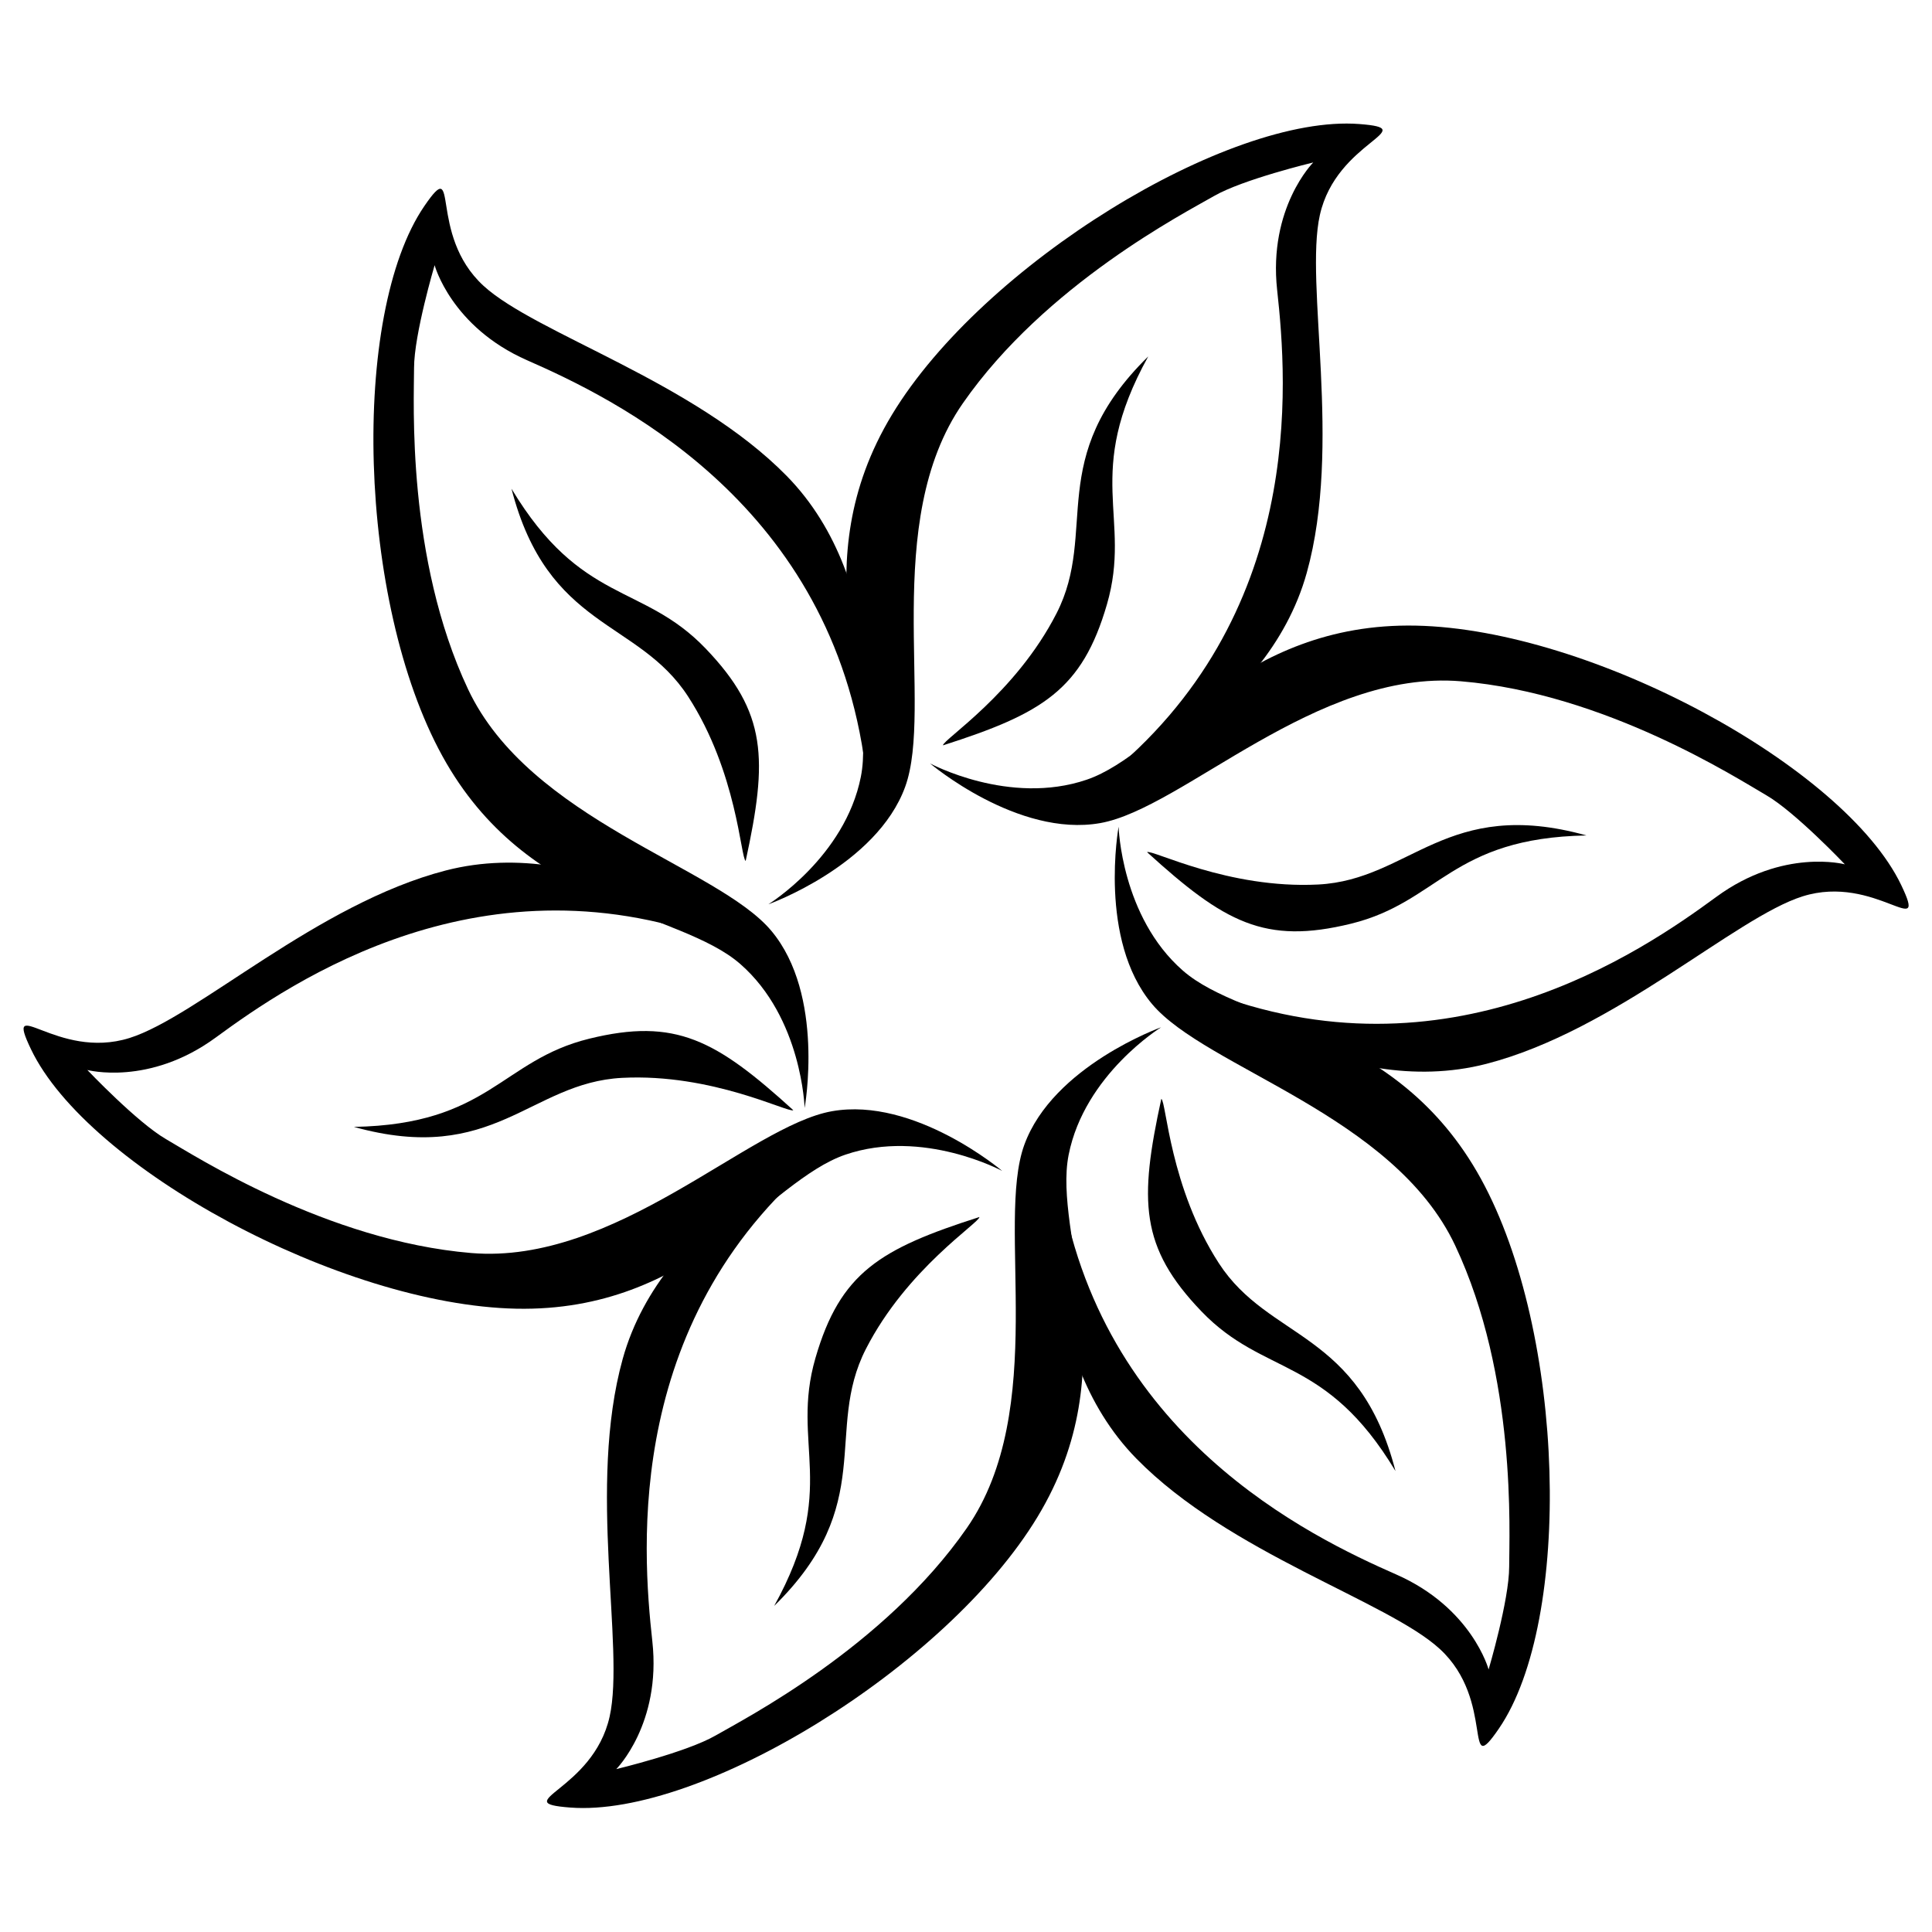 <svg xmlns="http://www.w3.org/2000/svg" xmlns:xlink="http://www.w3.org/1999/xlink" width="500" zoomAndPan="magnify" viewBox="0 0 375 375" height="500" preserveAspectRatio="xMidYMid meet" version="1.2"><g id="21873c14cb"><path style=" stroke:none;fill-rule:evenodd;fill:#000000;fill-opacity:1;" d="M 167.648 146.73 C 160.164 96.859 118.895 77.215 102.312 69.926 C 87.574 63.445 84.359 51.473 84.359 51.473 C 84.359 51.473 80.367 64.938 80.367 71.422 C 80.367 77.906 78.871 108.328 90.844 133.766 C 102.812 159.199 139.219 168.176 149.691 180.645 C 160.168 193.113 156.176 215.059 156.176 215.059 C 156.176 215.059 155.676 197.602 143.707 187.129 C 131.738 176.656 102.312 176.656 85.855 146.73 C 69.398 116.809 68 60.988 82.363 40 C 89.41 29.715 82.914 45.434 93.836 55.461 C 103.969 64.766 134.652 74 152.688 92.367 C 173.25 113.316 168.145 147.727 167.648 146.73 Z M 167.648 146.73 "/><path style=" stroke:none;fill-rule:evenodd;fill:#000000;fill-opacity:1;" d="M 144.734 167.105 C 149.039 147.316 148.91 138.328 136.941 125.855 C 124.734 113.137 112.832 117.383 99.281 94.863 C 106.328 122.223 123.816 120.152 133.566 135.203 C 143.09 149.91 143.758 166.566 144.734 167.105 Z M 144.734 167.105 "/><path style=" stroke:none;fill-rule:evenodd;fill:#000000;fill-opacity:1;" d="M 183.031 144.672 C 202.324 138.504 210.043 133.895 214.859 117.297 C 219.773 100.363 210.145 92.18 222.871 69.184 C 202.699 88.969 213.238 103.078 205.078 119.043 C 197.102 134.645 183.012 143.555 183.031 144.672 Z M 183.031 144.672 "/><path style=" stroke:none;fill-rule:evenodd;fill:#000000;fill-opacity:1;" d="M 222.645 165.402 C 237.629 179.027 245.48 183.41 262.262 179.281 C 279.387 175.066 281.66 162.637 307.938 162.16 C 280.719 154.586 273.766 170.766 255.859 171.684 C 238.359 172.578 223.598 164.828 222.645 165.402 Z M 222.645 165.402 "/><path style=" stroke:none;fill-rule:evenodd;fill:#000000;fill-opacity:1;" d="M 225.41 213.285 C 221.102 233.074 221.234 242.066 233.199 254.535 C 245.41 267.258 257.312 263.012 270.863 285.531 C 263.816 258.168 246.328 260.242 236.578 245.191 C 227.055 230.484 226.383 213.824 225.41 213.285 Z M 225.41 213.285 "/><path style=" stroke:none;fill-rule:evenodd;fill:#000000;fill-opacity:1;" d="M 190.105 236.223 C 170.816 242.387 163.094 246.996 158.277 263.594 C 153.367 280.531 162.996 288.715 150.27 311.707 C 170.438 291.922 159.902 277.816 168.062 261.848 C 176.035 246.246 190.129 237.336 190.105 236.223 Z M 190.105 236.223 "/><path style=" stroke:none;fill-rule:evenodd;fill:#000000;fill-opacity:1;" d="M 153.98 215.488 C 138.996 201.867 131.145 197.484 114.359 201.613 C 97.238 205.824 94.965 218.254 68.688 218.73 C 95.906 226.309 102.855 210.125 120.766 209.211 C 138.266 208.312 153.023 216.062 153.98 215.488 Z M 153.98 215.488 "/><path style=" stroke:none;fill-rule:evenodd;fill:#000000;fill-opacity:1;" d="M 214.047 151.293 C 253.5 119.879 249.871 74.316 247.895 56.312 C 246.137 40.309 254.898 31.535 254.898 31.535 C 254.898 31.535 241.242 34.812 235.629 38.055 C 230.012 41.297 202.918 55.215 186.875 78.297 C 170.832 101.379 181.262 137.398 175.699 152.703 C 170.141 168.008 149.141 175.523 149.141 175.523 C 149.141 175.523 164.008 166.363 167.094 150.762 C 170.18 135.16 155.465 109.676 173.152 80.461 C 190.836 51.246 238.48 22.125 263.84 24.074 C 276.27 25.031 259.406 27.266 256.184 41.738 C 253.195 55.168 260.539 86.355 253.648 111.156 C 245.789 139.441 213.438 152.227 214.051 151.297 Z M 214.047 151.293 "/><path style=" stroke:none;fill-rule:evenodd;fill:#000000;fill-opacity:1;" d="M 233.949 192.27 C 280.883 210.727 318.527 184.805 333.129 174.09 C 346.109 164.566 358.086 167.766 358.086 167.766 C 358.086 167.766 348.422 157.578 342.805 154.336 C 337.191 151.094 311.594 134.59 283.578 132.238 C 255.566 129.887 229.59 156.926 213.555 159.762 C 197.52 162.598 180.512 148.172 180.512 148.172 C 180.512 148.172 195.879 156.469 210.934 151.336 C 225.988 146.207 240.699 120.727 274.844 121.434 C 308.988 122.145 358.027 148.844 369.016 171.773 C 374.406 183.02 364.035 169.535 349.891 173.98 C 336.766 178.105 313.43 200.059 288.504 206.492 C 260.082 213.828 232.832 192.199 233.945 192.27 Z M 233.949 192.27 "/><path style=" stroke:none;fill-rule:evenodd;fill:#000000;fill-opacity:1;" d="M 205.648 228.789 C 213.133 278.664 254.402 298.305 270.984 305.594 C 285.723 312.074 288.938 324.047 288.938 324.047 C 288.938 324.047 292.93 310.582 292.93 304.098 C 292.93 297.613 294.426 267.191 282.453 241.758 C 270.484 216.32 234.078 207.344 223.605 194.875 C 213.129 182.406 217.121 160.465 217.121 160.465 C 217.121 160.465 217.617 177.918 229.59 188.391 C 241.559 198.867 270.984 198.867 287.441 228.789 C 303.898 258.715 305.297 314.535 290.934 335.52 C 283.887 345.809 290.383 330.086 279.461 320.059 C 269.324 310.754 238.645 301.523 220.609 283.152 C 200.047 262.207 205.148 227.793 205.648 228.793 Z M 205.648 228.789 "/><path style=" stroke:none;fill-rule:evenodd;fill:#000000;fill-opacity:1;" d="M 160.469 223.625 C 121.02 255.039 124.645 300.602 126.621 318.605 C 128.379 334.609 119.617 343.383 119.617 343.383 C 119.617 343.383 133.273 340.105 138.891 336.863 C 144.504 333.621 171.598 319.703 187.641 296.621 C 203.684 273.539 193.254 237.52 198.816 222.215 C 204.379 206.91 225.375 199.395 225.375 199.395 C 225.375 199.395 210.508 208.555 207.422 224.156 C 204.34 239.758 219.051 265.242 201.363 294.457 C 183.68 323.672 136.035 352.793 110.68 350.844 C 98.246 349.891 115.109 347.652 118.332 333.18 C 121.32 319.75 113.977 288.562 120.867 263.762 C 128.727 235.48 161.082 222.691 160.465 223.625 Z M 160.469 223.625 "/><path style=" stroke:none;fill-rule:evenodd;fill:#000000;fill-opacity:1;" d="M 141.09 183.18 C 94.16 164.723 56.512 190.645 41.91 201.359 C 28.93 210.883 16.953 207.684 16.953 207.684 C 16.953 207.684 26.621 217.871 32.234 221.113 C 37.848 224.355 63.449 240.859 91.461 243.211 C 119.473 245.562 145.449 218.523 161.484 215.688 C 177.52 212.852 194.527 227.277 194.527 227.277 C 194.527 227.277 179.164 218.984 164.109 224.113 C 149.055 229.242 134.34 254.723 100.195 254.016 C 66.051 253.305 17.012 226.605 6.023 203.676 C 0.637 192.43 11.004 205.918 25.148 201.473 C 38.273 197.348 61.609 175.391 86.535 168.957 C 114.957 161.625 142.207 183.25 141.094 183.184 Z M 141.09 183.18 "/></g></svg>